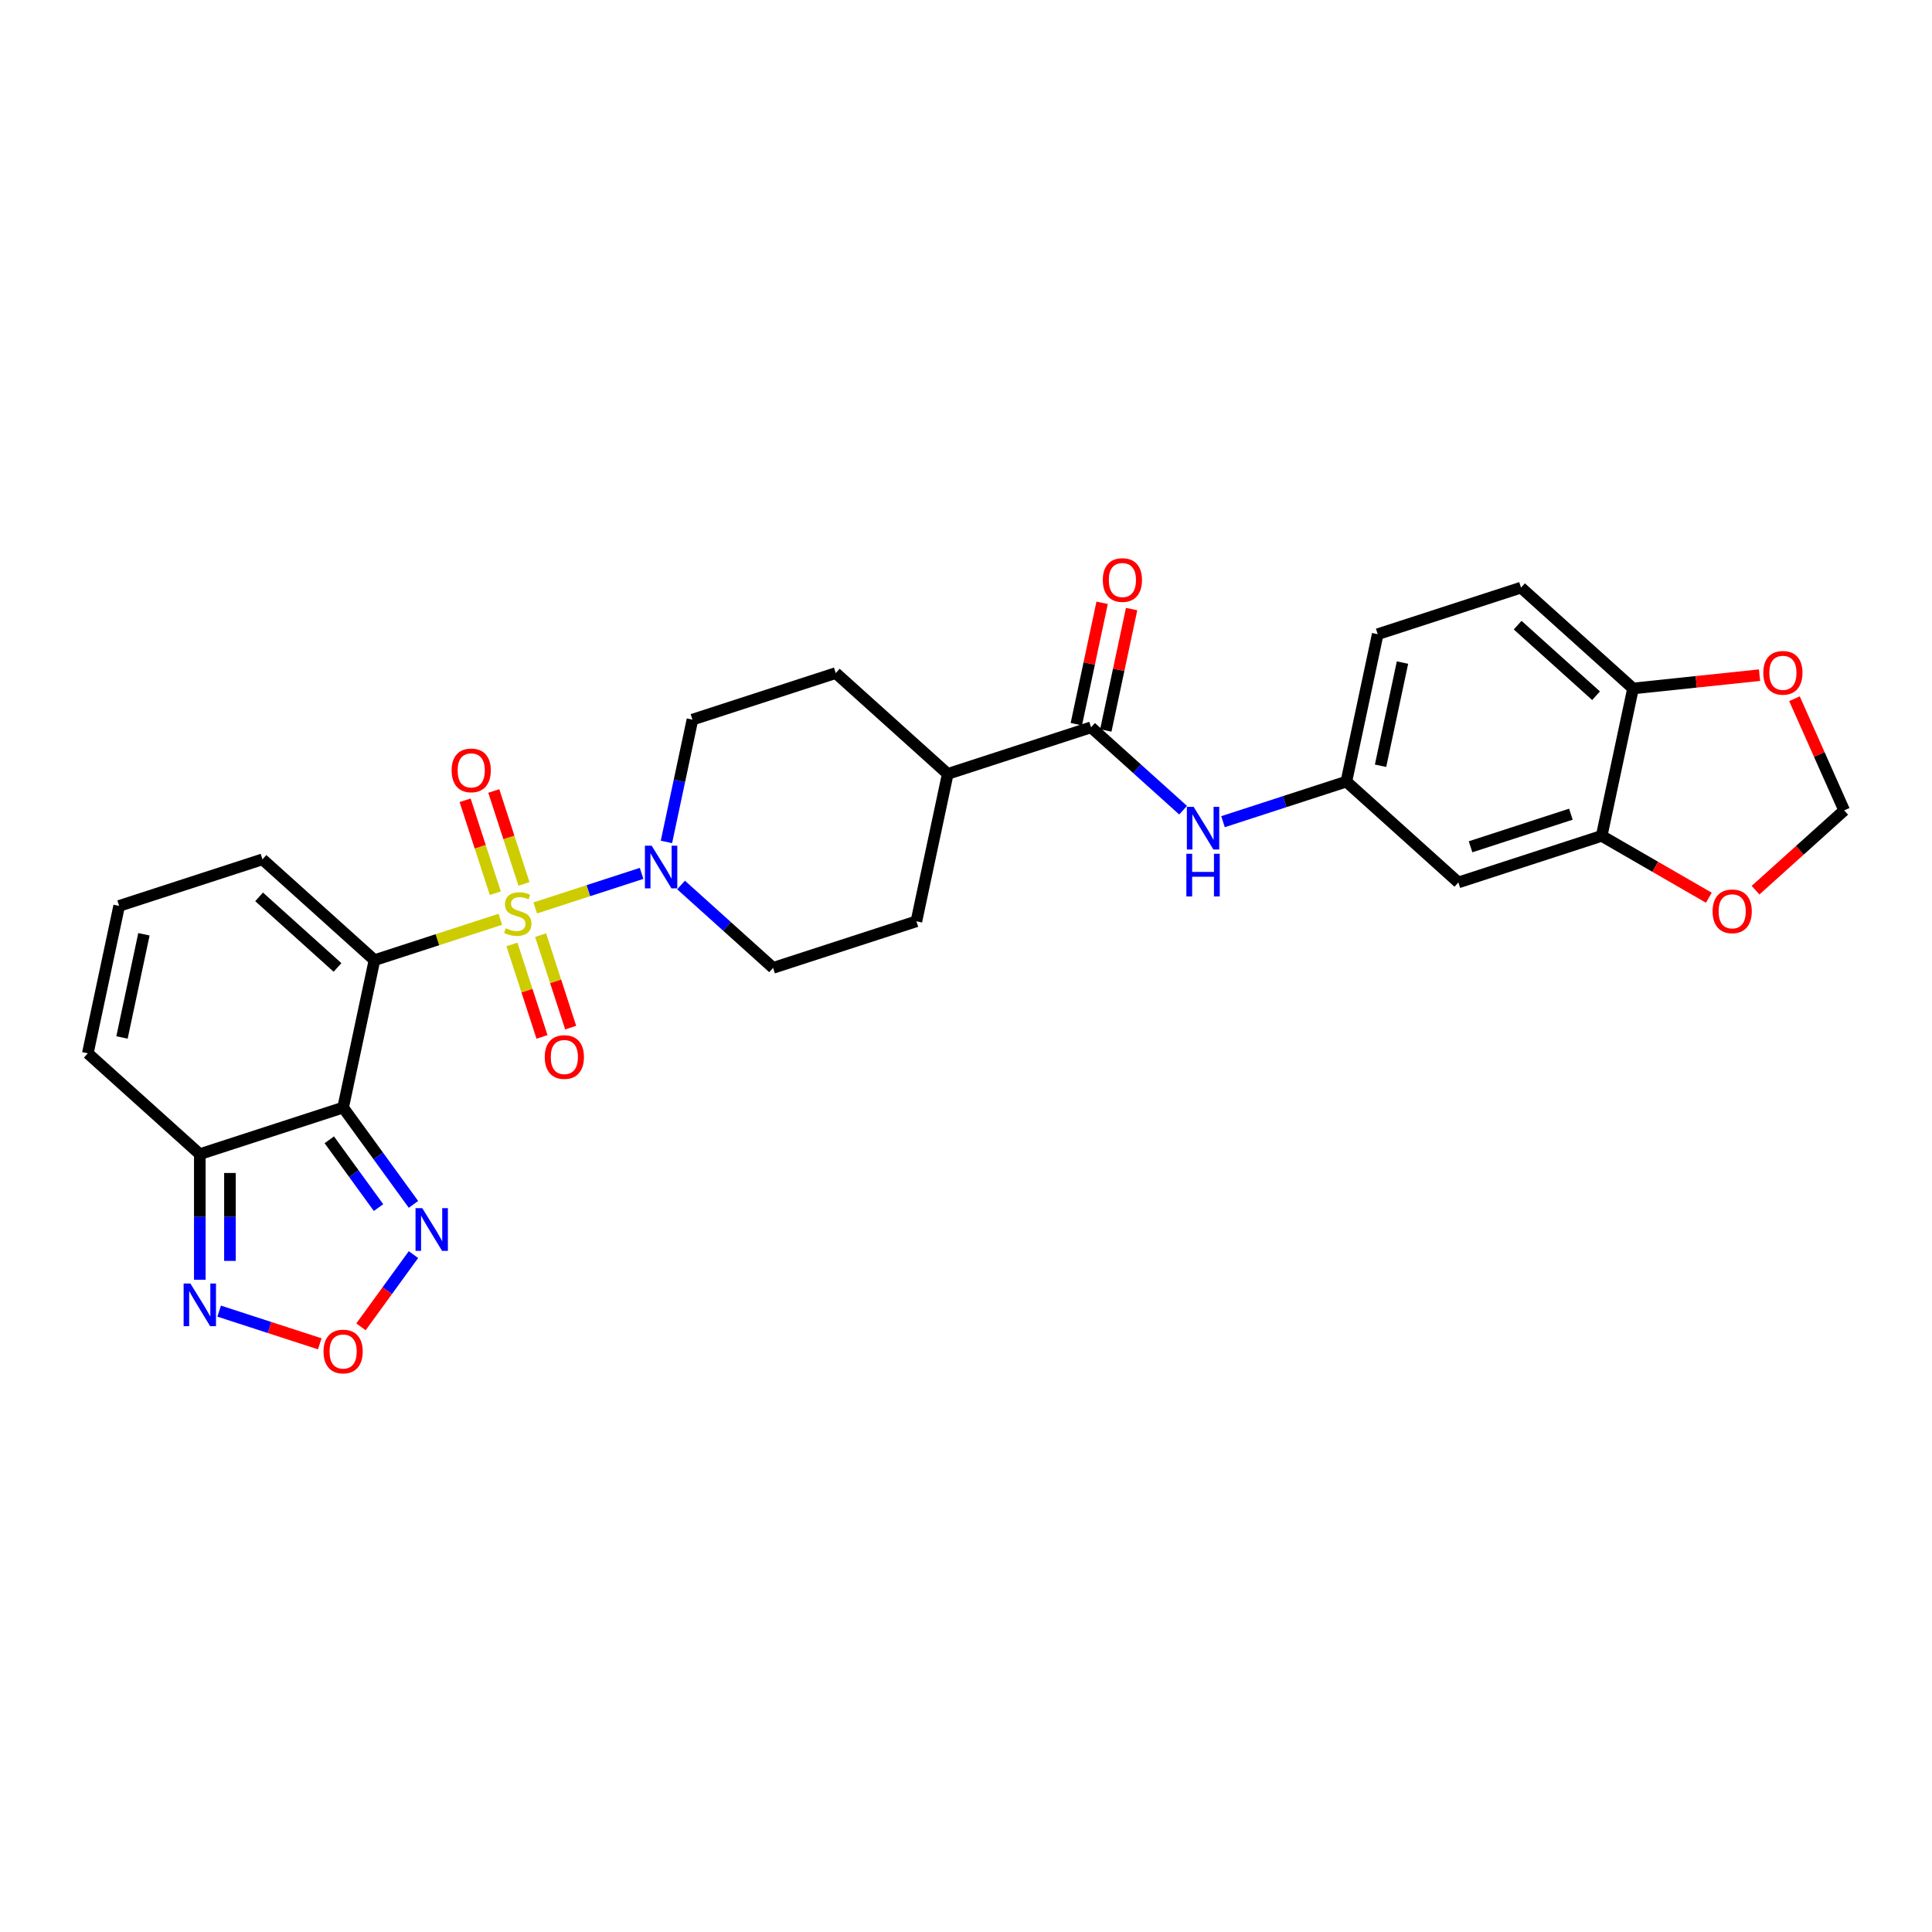 <?xml version='1.0' encoding='iso-8859-1'?>
<svg version='1.1' baseProfile='full'
              xmlns='http://www.w3.org/2000/svg'
                      xmlns:rdkit='http://www.rdkit.org/xml'
                      xmlns:xlink='http://www.w3.org/1999/xlink'
                  xml:space='preserve'
width='1000px' height='1000px' viewBox='0 0 1000 1000'>
<!-- END OF HEADER -->
<rect style='opacity:1.0;fill:#FFFFFF;stroke:none' width='1000' height='1000' x='0' y='0'> </rect>
<path class='bond-0' d='M 258.97,475.815 L 226.395,486.399' style='fill:none;fill-rule:evenodd;stroke:#CCCC00;stroke-width:6px;stroke-linecap:butt;stroke-linejoin:miter;stroke-opacity:1' />
<path class='bond-0' d='M 226.395,486.399 L 193.82,496.983' style='fill:none;fill-rule:evenodd;stroke:#000000;stroke-width:6px;stroke-linecap:butt;stroke-linejoin:miter;stroke-opacity:1' />
<path class='bond-2' d='M 277.035,469.945 L 304.565,461' style='fill:none;fill-rule:evenodd;stroke:#CCCC00;stroke-width:6px;stroke-linecap:butt;stroke-linejoin:miter;stroke-opacity:1' />
<path class='bond-2' d='M 304.565,461 L 332.095,452.055' style='fill:none;fill-rule:evenodd;stroke:#0000FF;stroke-width:6px;stroke-linecap:butt;stroke-linejoin:miter;stroke-opacity:1' />
<path class='bond-11' d='M 271.209,457.506 L 263.395,433.457' style='fill:none;fill-rule:evenodd;stroke:#CCCC00;stroke-width:6px;stroke-linecap:butt;stroke-linejoin:miter;stroke-opacity:1' />
<path class='bond-11' d='M 263.395,433.457 L 255.581,409.409' style='fill:none;fill-rule:evenodd;stroke:#FF0000;stroke-width:6px;stroke-linecap:butt;stroke-linejoin:miter;stroke-opacity:1' />
<path class='bond-11' d='M 256.372,462.327 L 248.558,438.278' style='fill:none;fill-rule:evenodd;stroke:#CCCC00;stroke-width:6px;stroke-linecap:butt;stroke-linejoin:miter;stroke-opacity:1' />
<path class='bond-11' d='M 248.558,438.278 L 240.745,414.23' style='fill:none;fill-rule:evenodd;stroke:#FF0000;stroke-width:6px;stroke-linecap:butt;stroke-linejoin:miter;stroke-opacity:1' />
<path class='bond-12' d='M 264.989,488.847 L 272.765,512.778' style='fill:none;fill-rule:evenodd;stroke:#CCCC00;stroke-width:6px;stroke-linecap:butt;stroke-linejoin:miter;stroke-opacity:1' />
<path class='bond-12' d='M 272.765,512.778 L 280.541,536.71' style='fill:none;fill-rule:evenodd;stroke:#FF0000;stroke-width:6px;stroke-linecap:butt;stroke-linejoin:miter;stroke-opacity:1' />
<path class='bond-12' d='M 279.826,484.026 L 287.601,507.958' style='fill:none;fill-rule:evenodd;stroke:#CCCC00;stroke-width:6px;stroke-linecap:butt;stroke-linejoin:miter;stroke-opacity:1' />
<path class='bond-12' d='M 287.601,507.958 L 295.377,531.889' style='fill:none;fill-rule:evenodd;stroke:#FF0000;stroke-width:6px;stroke-linecap:butt;stroke-linejoin:miter;stroke-opacity:1' />
<path class='bond-1' d='M 193.82,496.983 L 177.603,573.279' style='fill:none;fill-rule:evenodd;stroke:#000000;stroke-width:6px;stroke-linecap:butt;stroke-linejoin:miter;stroke-opacity:1' />
<path class='bond-10' d='M 193.82,496.983 L 135.854,444.791' style='fill:none;fill-rule:evenodd;stroke:#000000;stroke-width:6px;stroke-linecap:butt;stroke-linejoin:miter;stroke-opacity:1' />
<path class='bond-10' d='M 174.687,500.748 L 134.111,464.213' style='fill:none;fill-rule:evenodd;stroke:#000000;stroke-width:6px;stroke-linecap:butt;stroke-linejoin:miter;stroke-opacity:1' />
<path class='bond-3' d='M 177.603,573.279 L 103.42,597.383' style='fill:none;fill-rule:evenodd;stroke:#000000;stroke-width:6px;stroke-linecap:butt;stroke-linejoin:miter;stroke-opacity:1' />
<path class='bond-4' d='M 177.603,573.279 L 195.806,598.334' style='fill:none;fill-rule:evenodd;stroke:#000000;stroke-width:6px;stroke-linecap:butt;stroke-linejoin:miter;stroke-opacity:1' />
<path class='bond-4' d='M 195.806,598.334 L 214.009,623.388' style='fill:none;fill-rule:evenodd;stroke:#0000FF;stroke-width:6px;stroke-linecap:butt;stroke-linejoin:miter;stroke-opacity:1' />
<path class='bond-4' d='M 170.443,589.965 L 183.185,607.503' style='fill:none;fill-rule:evenodd;stroke:#000000;stroke-width:6px;stroke-linecap:butt;stroke-linejoin:miter;stroke-opacity:1' />
<path class='bond-4' d='M 183.185,607.503 L 195.927,625.041' style='fill:none;fill-rule:evenodd;stroke:#0000FF;stroke-width:6px;stroke-linecap:butt;stroke-linejoin:miter;stroke-opacity:1' />
<path class='bond-21' d='M 352.513,458.075 L 376.332,479.522' style='fill:none;fill-rule:evenodd;stroke:#0000FF;stroke-width:6px;stroke-linecap:butt;stroke-linejoin:miter;stroke-opacity:1' />
<path class='bond-21' d='M 376.332,479.522 L 400.151,500.969' style='fill:none;fill-rule:evenodd;stroke:#000000;stroke-width:6px;stroke-linecap:butt;stroke-linejoin:miter;stroke-opacity:1' />
<path class='bond-22' d='M 344.947,435.782 L 351.675,404.131' style='fill:none;fill-rule:evenodd;stroke:#0000FF;stroke-width:6px;stroke-linecap:butt;stroke-linejoin:miter;stroke-opacity:1' />
<path class='bond-22' d='M 351.675,404.131 L 358.402,372.481' style='fill:none;fill-rule:evenodd;stroke:#000000;stroke-width:6px;stroke-linecap:butt;stroke-linejoin:miter;stroke-opacity:1' />
<path class='bond-6' d='M 103.42,597.383 L 103.42,629.885' style='fill:none;fill-rule:evenodd;stroke:#000000;stroke-width:6px;stroke-linecap:butt;stroke-linejoin:miter;stroke-opacity:1' />
<path class='bond-6' d='M 103.42,629.885 L 103.42,662.388' style='fill:none;fill-rule:evenodd;stroke:#0000FF;stroke-width:6px;stroke-linecap:butt;stroke-linejoin:miter;stroke-opacity:1' />
<path class='bond-6' d='M 119.02,607.133 L 119.02,629.885' style='fill:none;fill-rule:evenodd;stroke:#000000;stroke-width:6px;stroke-linecap:butt;stroke-linejoin:miter;stroke-opacity:1' />
<path class='bond-6' d='M 119.02,629.885 L 119.02,652.637' style='fill:none;fill-rule:evenodd;stroke:#0000FF;stroke-width:6px;stroke-linecap:butt;stroke-linejoin:miter;stroke-opacity:1' />
<path class='bond-30' d='M 103.42,597.383 L 45.455,545.19' style='fill:none;fill-rule:evenodd;stroke:#000000;stroke-width:6px;stroke-linecap:butt;stroke-linejoin:miter;stroke-opacity:1' />
<path class='bond-5' d='M 214.009,649.378 L 200.426,668.073' style='fill:none;fill-rule:evenodd;stroke:#0000FF;stroke-width:6px;stroke-linecap:butt;stroke-linejoin:miter;stroke-opacity:1' />
<path class='bond-5' d='M 200.426,668.073 L 186.843,686.768' style='fill:none;fill-rule:evenodd;stroke:#FF0000;stroke-width:6px;stroke-linecap:butt;stroke-linejoin:miter;stroke-opacity:1' />
<path class='bond-31' d='M 165.513,695.558 L 139.471,687.097' style='fill:none;fill-rule:evenodd;stroke:#FF0000;stroke-width:6px;stroke-linecap:butt;stroke-linejoin:miter;stroke-opacity:1' />
<path class='bond-31' d='M 139.471,687.097 L 113.429,678.635' style='fill:none;fill-rule:evenodd;stroke:#0000FF;stroke-width:6px;stroke-linecap:butt;stroke-linejoin:miter;stroke-opacity:1' />
<path class='bond-7' d='M 564.733,376.466 L 490.551,400.57' style='fill:none;fill-rule:evenodd;stroke:#000000;stroke-width:6px;stroke-linecap:butt;stroke-linejoin:miter;stroke-opacity:1' />
<path class='bond-8' d='M 564.733,376.466 L 588.552,397.913' style='fill:none;fill-rule:evenodd;stroke:#000000;stroke-width:6px;stroke-linecap:butt;stroke-linejoin:miter;stroke-opacity:1' />
<path class='bond-8' d='M 588.552,397.913 L 612.372,419.36' style='fill:none;fill-rule:evenodd;stroke:#0000FF;stroke-width:6px;stroke-linecap:butt;stroke-linejoin:miter;stroke-opacity:1' />
<path class='bond-24' d='M 572.363,378.088 L 579.041,346.672' style='fill:none;fill-rule:evenodd;stroke:#000000;stroke-width:6px;stroke-linecap:butt;stroke-linejoin:miter;stroke-opacity:1' />
<path class='bond-24' d='M 579.041,346.672 L 585.718,315.255' style='fill:none;fill-rule:evenodd;stroke:#FF0000;stroke-width:6px;stroke-linecap:butt;stroke-linejoin:miter;stroke-opacity:1' />
<path class='bond-24' d='M 557.104,374.845 L 563.782,343.428' style='fill:none;fill-rule:evenodd;stroke:#000000;stroke-width:6px;stroke-linecap:butt;stroke-linejoin:miter;stroke-opacity:1' />
<path class='bond-24' d='M 563.782,343.428 L 570.459,312.012' style='fill:none;fill-rule:evenodd;stroke:#FF0000;stroke-width:6px;stroke-linecap:butt;stroke-linejoin:miter;stroke-opacity:1' />
<path class='bond-16' d='M 633.026,425.303 L 664.954,414.929' style='fill:none;fill-rule:evenodd;stroke:#0000FF;stroke-width:6px;stroke-linecap:butt;stroke-linejoin:miter;stroke-opacity:1' />
<path class='bond-16' d='M 664.954,414.929 L 696.882,404.555' style='fill:none;fill-rule:evenodd;stroke:#000000;stroke-width:6px;stroke-linecap:butt;stroke-linejoin:miter;stroke-opacity:1' />
<path class='bond-9' d='M 829.03,432.644 L 754.847,456.748' style='fill:none;fill-rule:evenodd;stroke:#000000;stroke-width:6px;stroke-linecap:butt;stroke-linejoin:miter;stroke-opacity:1' />
<path class='bond-9' d='M 813.082,421.423 L 761.154,438.296' style='fill:none;fill-rule:evenodd;stroke:#000000;stroke-width:6px;stroke-linecap:butt;stroke-linejoin:miter;stroke-opacity:1' />
<path class='bond-15' d='M 829.03,432.644 L 856.76,448.654' style='fill:none;fill-rule:evenodd;stroke:#000000;stroke-width:6px;stroke-linecap:butt;stroke-linejoin:miter;stroke-opacity:1' />
<path class='bond-15' d='M 856.76,448.654 L 884.49,464.664' style='fill:none;fill-rule:evenodd;stroke:#FF0000;stroke-width:6px;stroke-linecap:butt;stroke-linejoin:miter;stroke-opacity:1' />
<path class='bond-32' d='M 829.03,432.644 L 845.247,356.348' style='fill:none;fill-rule:evenodd;stroke:#000000;stroke-width:6px;stroke-linecap:butt;stroke-linejoin:miter;stroke-opacity:1' />
<path class='bond-17' d='M 135.854,444.791 L 61.672,468.894' style='fill:none;fill-rule:evenodd;stroke:#000000;stroke-width:6px;stroke-linecap:butt;stroke-linejoin:miter;stroke-opacity:1' />
<path class='bond-13' d='M 754.847,456.748 L 696.882,404.555' style='fill:none;fill-rule:evenodd;stroke:#000000;stroke-width:6px;stroke-linecap:butt;stroke-linejoin:miter;stroke-opacity:1' />
<path class='bond-14' d='M 845.247,356.348 L 787.281,304.156' style='fill:none;fill-rule:evenodd;stroke:#000000;stroke-width:6px;stroke-linecap:butt;stroke-linejoin:miter;stroke-opacity:1' />
<path class='bond-14' d='M 826.114,360.113 L 785.538,323.578' style='fill:none;fill-rule:evenodd;stroke:#000000;stroke-width:6px;stroke-linecap:butt;stroke-linejoin:miter;stroke-opacity:1' />
<path class='bond-20' d='M 845.247,356.348 L 877.988,352.907' style='fill:none;fill-rule:evenodd;stroke:#000000;stroke-width:6px;stroke-linecap:butt;stroke-linejoin:miter;stroke-opacity:1' />
<path class='bond-20' d='M 877.988,352.907 L 910.73,349.466' style='fill:none;fill-rule:evenodd;stroke:#FF0000;stroke-width:6px;stroke-linecap:butt;stroke-linejoin:miter;stroke-opacity:1' />
<path class='bond-23' d='M 908.67,460.758 L 931.608,440.105' style='fill:none;fill-rule:evenodd;stroke:#FF0000;stroke-width:6px;stroke-linecap:butt;stroke-linejoin:miter;stroke-opacity:1' />
<path class='bond-23' d='M 931.608,440.105 L 954.545,419.452' style='fill:none;fill-rule:evenodd;stroke:#000000;stroke-width:6px;stroke-linecap:butt;stroke-linejoin:miter;stroke-opacity:1' />
<path class='bond-28' d='M 696.882,404.555 L 713.099,328.259' style='fill:none;fill-rule:evenodd;stroke:#000000;stroke-width:6px;stroke-linecap:butt;stroke-linejoin:miter;stroke-opacity:1' />
<path class='bond-28' d='M 714.573,396.354 L 725.925,342.947' style='fill:none;fill-rule:evenodd;stroke:#000000;stroke-width:6px;stroke-linecap:butt;stroke-linejoin:miter;stroke-opacity:1' />
<path class='bond-18' d='M 61.672,468.894 L 45.455,545.19' style='fill:none;fill-rule:evenodd;stroke:#000000;stroke-width:6px;stroke-linecap:butt;stroke-linejoin:miter;stroke-opacity:1' />
<path class='bond-18' d='M 74.498,483.582 L 63.146,536.989' style='fill:none;fill-rule:evenodd;stroke:#000000;stroke-width:6px;stroke-linecap:butt;stroke-linejoin:miter;stroke-opacity:1' />
<path class='bond-19' d='M 490.551,400.57 L 432.585,348.377' style='fill:none;fill-rule:evenodd;stroke:#000000;stroke-width:6px;stroke-linecap:butt;stroke-linejoin:miter;stroke-opacity:1' />
<path class='bond-29' d='M 490.551,400.57 L 474.333,476.866' style='fill:none;fill-rule:evenodd;stroke:#000000;stroke-width:6px;stroke-linecap:butt;stroke-linejoin:miter;stroke-opacity:1' />
<path class='bond-33' d='M 928.814,361.658 L 941.68,390.555' style='fill:none;fill-rule:evenodd;stroke:#FF0000;stroke-width:6px;stroke-linecap:butt;stroke-linejoin:miter;stroke-opacity:1' />
<path class='bond-33' d='M 941.68,390.555 L 954.545,419.452' style='fill:none;fill-rule:evenodd;stroke:#000000;stroke-width:6px;stroke-linecap:butt;stroke-linejoin:miter;stroke-opacity:1' />
<path class='bond-25' d='M 400.151,500.969 L 474.333,476.866' style='fill:none;fill-rule:evenodd;stroke:#000000;stroke-width:6px;stroke-linecap:butt;stroke-linejoin:miter;stroke-opacity:1' />
<path class='bond-26' d='M 358.402,372.481 L 432.585,348.377' style='fill:none;fill-rule:evenodd;stroke:#000000;stroke-width:6px;stroke-linecap:butt;stroke-linejoin:miter;stroke-opacity:1' />
<path class='bond-27' d='M 787.281,304.156 L 713.099,328.259' style='fill:none;fill-rule:evenodd;stroke:#000000;stroke-width:6px;stroke-linecap:butt;stroke-linejoin:miter;stroke-opacity:1' />
<path  class='atom-0' d='M 261.763 480.462
Q 262.012 480.555, 263.042 480.992
Q 264.071 481.429, 265.195 481.71
Q 266.349 481.959, 267.472 481.959
Q 269.563 481.959, 270.779 480.961
Q 271.996 479.931, 271.996 478.153
Q 271.996 476.936, 271.372 476.187
Q 270.779 475.438, 269.843 475.033
Q 268.907 474.627, 267.347 474.159
Q 265.382 473.566, 264.196 473.005
Q 263.042 472.443, 262.199 471.258
Q 261.388 470.072, 261.388 468.075
Q 261.388 465.298, 263.26 463.582
Q 265.163 461.866, 268.907 461.866
Q 271.466 461.866, 274.367 463.083
L 273.65 465.486
Q 270.998 464.394, 269.001 464.394
Q 266.848 464.394, 265.663 465.298
Q 264.477 466.172, 264.508 467.701
Q 264.508 468.886, 265.101 469.604
Q 265.725 470.322, 266.599 470.727
Q 267.503 471.133, 269.001 471.601
Q 270.998 472.225, 272.183 472.849
Q 273.369 473.473, 274.211 474.752
Q 275.085 476, 275.085 478.153
Q 275.085 481.21, 273.026 482.864
Q 270.998 484.486, 267.597 484.486
Q 265.631 484.486, 264.134 484.05
Q 262.667 483.644, 260.92 482.926
L 261.763 480.462
' fill='#CCCC00'/>
<path  class='atom-3' d='M 337.302 437.732
L 344.541 449.432
Q 345.258 450.586, 346.413 452.677
Q 347.567 454.767, 347.63 454.892
L 347.63 437.732
L 350.563 437.732
L 350.563 459.821
L 347.536 459.821
L 339.767 447.029
Q 338.862 445.532, 337.895 443.816
Q 336.959 442.1, 336.678 441.569
L 336.678 459.821
L 333.808 459.821
L 333.808 437.732
L 337.302 437.732
' fill='#0000FF'/>
<path  class='atom-5' d='M 218.567 625.338
L 225.806 637.038
Q 226.523 638.192, 227.678 640.283
Q 228.832 642.373, 228.895 642.498
L 228.895 625.338
L 231.827 625.338
L 231.827 647.428
L 228.801 647.428
L 221.032 634.636
Q 220.127 633.138, 219.16 631.422
Q 218.224 629.706, 217.943 629.176
L 217.943 647.428
L 215.073 647.428
L 215.073 625.338
L 218.567 625.338
' fill='#0000FF'/>
<path  class='atom-6' d='M 167.463 699.549
Q 167.463 694.245, 170.084 691.281
Q 172.704 688.317, 177.603 688.317
Q 182.501 688.317, 185.122 691.281
Q 187.743 694.245, 187.743 699.549
Q 187.743 704.915, 185.091 707.973
Q 182.439 710.999, 177.603 710.999
Q 172.736 710.999, 170.084 707.973
Q 167.463 704.946, 167.463 699.549
M 177.603 708.503
Q 180.972 708.503, 182.782 706.257
Q 184.623 703.979, 184.623 699.549
Q 184.623 695.212, 182.782 693.028
Q 180.972 690.813, 177.603 690.813
Q 174.233 690.813, 172.392 692.997
Q 170.583 695.181, 170.583 699.549
Q 170.583 704.01, 172.392 706.257
Q 174.233 708.503, 177.603 708.503
' fill='#FF0000'/>
<path  class='atom-7' d='M 98.537 664.338
L 105.776 676.038
Q 106.493 677.192, 107.648 679.283
Q 108.802 681.373, 108.864 681.498
L 108.864 664.338
L 111.797 664.338
L 111.797 686.428
L 108.771 686.428
L 101.002 673.636
Q 100.097 672.138, 99.13 670.422
Q 98.194 668.706, 97.913 668.176
L 97.913 686.428
L 95.043 686.428
L 95.043 664.338
L 98.537 664.338
' fill='#0000FF'/>
<path  class='atom-9' d='M 617.816 417.614
L 625.054 429.314
Q 625.772 430.468, 626.926 432.559
Q 628.081 434.649, 628.143 434.774
L 628.143 417.614
L 631.076 417.614
L 631.076 439.704
L 628.05 439.704
L 620.281 426.911
Q 619.376 425.414, 618.409 423.698
Q 617.473 421.982, 617.192 421.451
L 617.192 439.704
L 614.322 439.704
L 614.322 417.614
L 617.816 417.614
' fill='#0000FF'/>
<path  class='atom-9' d='M 614.056 441.912
L 617.052 441.912
L 617.052 451.304
L 628.346 451.304
L 628.346 441.912
L 631.341 441.912
L 631.341 464.002
L 628.346 464.002
L 628.346 453.8
L 617.052 453.8
L 617.052 464.002
L 614.056 464.002
L 614.056 441.912
' fill='#0000FF'/>
<path  class='atom-12' d='M 233.759 398.76
Q 233.759 393.456, 236.38 390.492
Q 239.001 387.528, 243.899 387.528
Q 248.798 387.528, 251.418 390.492
Q 254.039 393.456, 254.039 398.76
Q 254.039 404.126, 251.387 407.184
Q 248.735 410.21, 243.899 410.21
Q 239.032 410.21, 236.38 407.184
Q 233.759 404.157, 233.759 398.76
M 243.899 407.714
Q 247.269 407.714, 249.078 405.468
Q 250.919 403.19, 250.919 398.76
Q 250.919 394.423, 249.078 392.239
Q 247.269 390.024, 243.899 390.024
Q 240.53 390.024, 238.689 392.208
Q 236.879 394.392, 236.879 398.76
Q 236.879 403.221, 238.689 405.468
Q 240.53 407.714, 243.899 407.714
' fill='#FF0000'/>
<path  class='atom-13' d='M 281.966 547.125
Q 281.966 541.821, 284.587 538.857
Q 287.208 535.893, 292.106 535.893
Q 297.004 535.893, 299.625 538.857
Q 302.246 541.821, 302.246 547.125
Q 302.246 552.491, 299.594 555.549
Q 296.942 558.575, 292.106 558.575
Q 287.239 558.575, 284.587 555.549
Q 281.966 552.523, 281.966 547.125
M 292.106 556.079
Q 295.476 556.079, 297.285 553.833
Q 299.126 551.555, 299.126 547.125
Q 299.126 542.788, 297.285 540.604
Q 295.476 538.389, 292.106 538.389
Q 288.736 538.389, 286.896 540.573
Q 285.086 542.757, 285.086 547.125
Q 285.086 551.587, 286.896 553.833
Q 288.736 556.079, 292.106 556.079
' fill='#FF0000'/>
<path  class='atom-16' d='M 886.44 471.707
Q 886.44 466.403, 889.061 463.439
Q 891.682 460.475, 896.58 460.475
Q 901.478 460.475, 904.099 463.439
Q 906.72 466.403, 906.72 471.707
Q 906.72 477.073, 904.068 480.131
Q 901.416 483.157, 896.58 483.157
Q 891.713 483.157, 889.061 480.131
Q 886.44 477.104, 886.44 471.707
M 896.58 480.661
Q 899.95 480.661, 901.759 478.415
Q 903.6 476.137, 903.6 471.707
Q 903.6 467.37, 901.759 465.186
Q 899.95 462.971, 896.58 462.971
Q 893.21 462.971, 891.37 465.155
Q 889.56 467.339, 889.56 471.707
Q 889.56 476.168, 891.37 478.415
Q 893.21 480.661, 896.58 480.661
' fill='#FF0000'/>
<path  class='atom-21' d='M 912.68 348.258
Q 912.68 342.954, 915.301 339.99
Q 917.921 337.026, 922.82 337.026
Q 927.718 337.026, 930.339 339.99
Q 932.96 342.954, 932.96 348.258
Q 932.96 353.624, 930.308 356.682
Q 927.656 359.708, 922.82 359.708
Q 917.953 359.708, 915.301 356.682
Q 912.68 353.655, 912.68 348.258
M 922.82 357.212
Q 926.189 357.212, 927.999 354.966
Q 929.84 352.688, 929.84 348.258
Q 929.84 343.921, 927.999 341.737
Q 926.189 339.522, 922.82 339.522
Q 919.45 339.522, 917.609 341.706
Q 915.8 343.89, 915.8 348.258
Q 915.8 352.719, 917.609 354.966
Q 919.45 357.212, 922.82 357.212
' fill='#FF0000'/>
<path  class='atom-25' d='M 570.81 300.233
Q 570.81 294.929, 573.431 291.965
Q 576.052 289.001, 580.95 289.001
Q 585.849 289.001, 588.47 291.965
Q 591.091 294.929, 591.091 300.233
Q 591.091 305.599, 588.439 308.657
Q 585.787 311.683, 580.95 311.683
Q 576.083 311.683, 573.431 308.657
Q 570.81 305.631, 570.81 300.233
M 580.95 309.187
Q 584.32 309.187, 586.13 306.941
Q 587.971 304.663, 587.971 300.233
Q 587.971 295.896, 586.13 293.712
Q 584.32 291.497, 580.95 291.497
Q 577.581 291.497, 575.74 293.681
Q 573.93 295.865, 573.93 300.233
Q 573.93 304.695, 575.74 306.941
Q 577.581 309.187, 580.95 309.187
' fill='#FF0000'/>
</svg>
